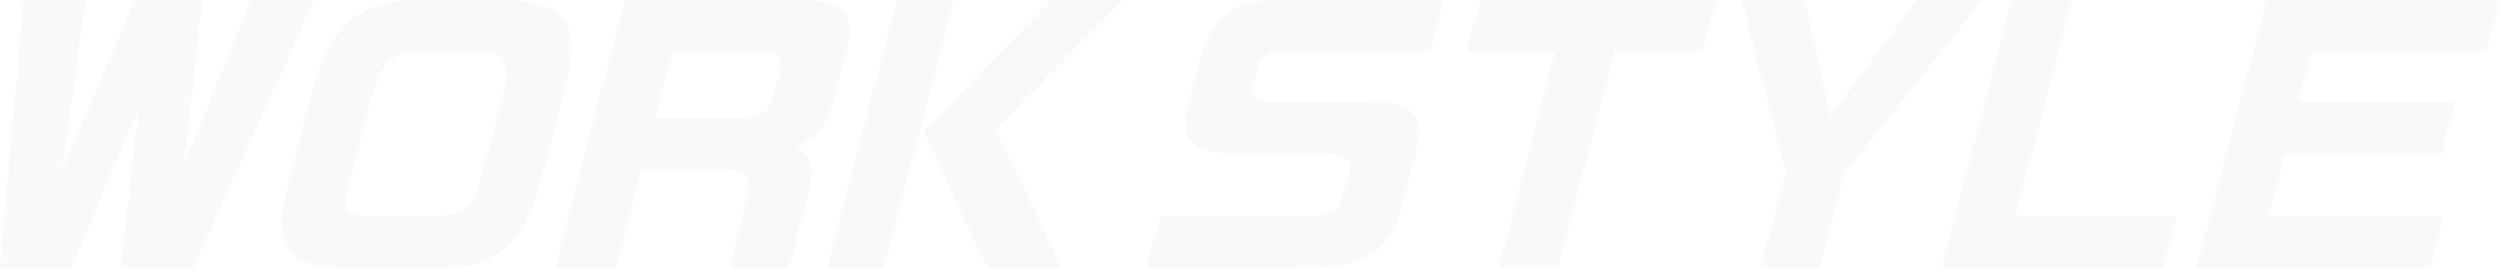 <svg version="1.1" xmlns="http://www.w3.org/2000/svg" x="0" y="0" viewBox="0 0 1120.4 120" xml:space="preserve"><path d="M38.4 0L28 75.7 60.5 0h30.1l-7.9 73.2L112.8 0h27.9L86.5 120H54.2l8-72.3L31.9 120H0L10.5 0h27.9zm203 84.5c-7.3 25-18.9 34.9-41.9 35.5h-50.3c-9.1 0-17.8-4.1-20.8-9.8-2.8-5-2.7-14.2.2-25.4l12.1-46.3C149 10.2 162.4-.1 189.8 0h34.6c28.6.6 36.2 10.2 29.1 38l-12.1 46.5zm-47.3 12.4c14.7-.3 17.5-2.6 21.8-18.4l9.3-35.4c4.3-15.3 1-20.5-13.4-20.2h-22.2c-14.6.4-18.4 3.8-23.1 20.8l-9.3 35.5c-4.5 15.1-3.1 17.5 9.3 17.7h27.6zM353.6 0c24.5-.3 29.9 4.5 25.7 23.1l-5.9 22.4c-3.2 11.5-6 15.1-16.6 19.9 6.6 4.2 8.3 9.6 5.8 19.7l-9.1 34.9h-26.7l5.3-20.3c5.7-21.3 5-23.1-7.7-23.7h-36.8L276 120h-27.2L280.2 0h73.4zm-26.4 52.8c14.8-.1 16.7-1.2 19.7-10.7l1.9-7.2c2.6-10.4.8-11.8-13.5-12h-33.9l-7.8 29.8 33.6.1zM427.5 0l-31.4 120h-25.4L402.1 0h25.4zm75.7 0l-57.1 57.9L476 120h-33.6L414 58.8 471.5 0h31.7zM641 23h-64.5c-9.1.1-11.1 1.5-13 8.5l-2 7.6c-1.3 5.6.2 6.4 11.3 6.6h37.3c14.3.1 16.8.4 20.9 3.2 5.3 3.9 6.2 8.6 3.7 18.7l-6.8 26c-2.9 10.5-9.5 19.1-17.3 22.5-6.8 2.9-13.4 3.8-29.4 3.9H514l6-23.1h61.7c16-.1 17.9-.9 19.7-7.2l3.1-11.7c1.8-7.6-.8-9.1-16.7-9.2h-34.9c-17.9-.1-24.3-6.4-20.7-20.8l5.6-21.2C543 8.1 552.5.5 571.2 0H647l-6 23zm22.5-23h105.7l-6 22.9h-39.6l-25.4 97h-26.5l25.4-97h-39.6l6-22.9zm145.3 0l11.5 52.2L859.1 0h29.1l-61.9 78.3-10.9 41.7h-26.3l11.1-42.4L780.7 0h28.1zm119.7 0l-25.4 96.9h72.3l-6 23.1h-99.2L901.6 0h26.9zm191.9 0l-6 22.9H1036l-6 22.8h70.2l-6 23.1H1024l-7.3 28.1h78.3l-6 23.1H984.5l31.4-120h104.5z" opacity=".21" fill="#e3e3e3"/></svg>